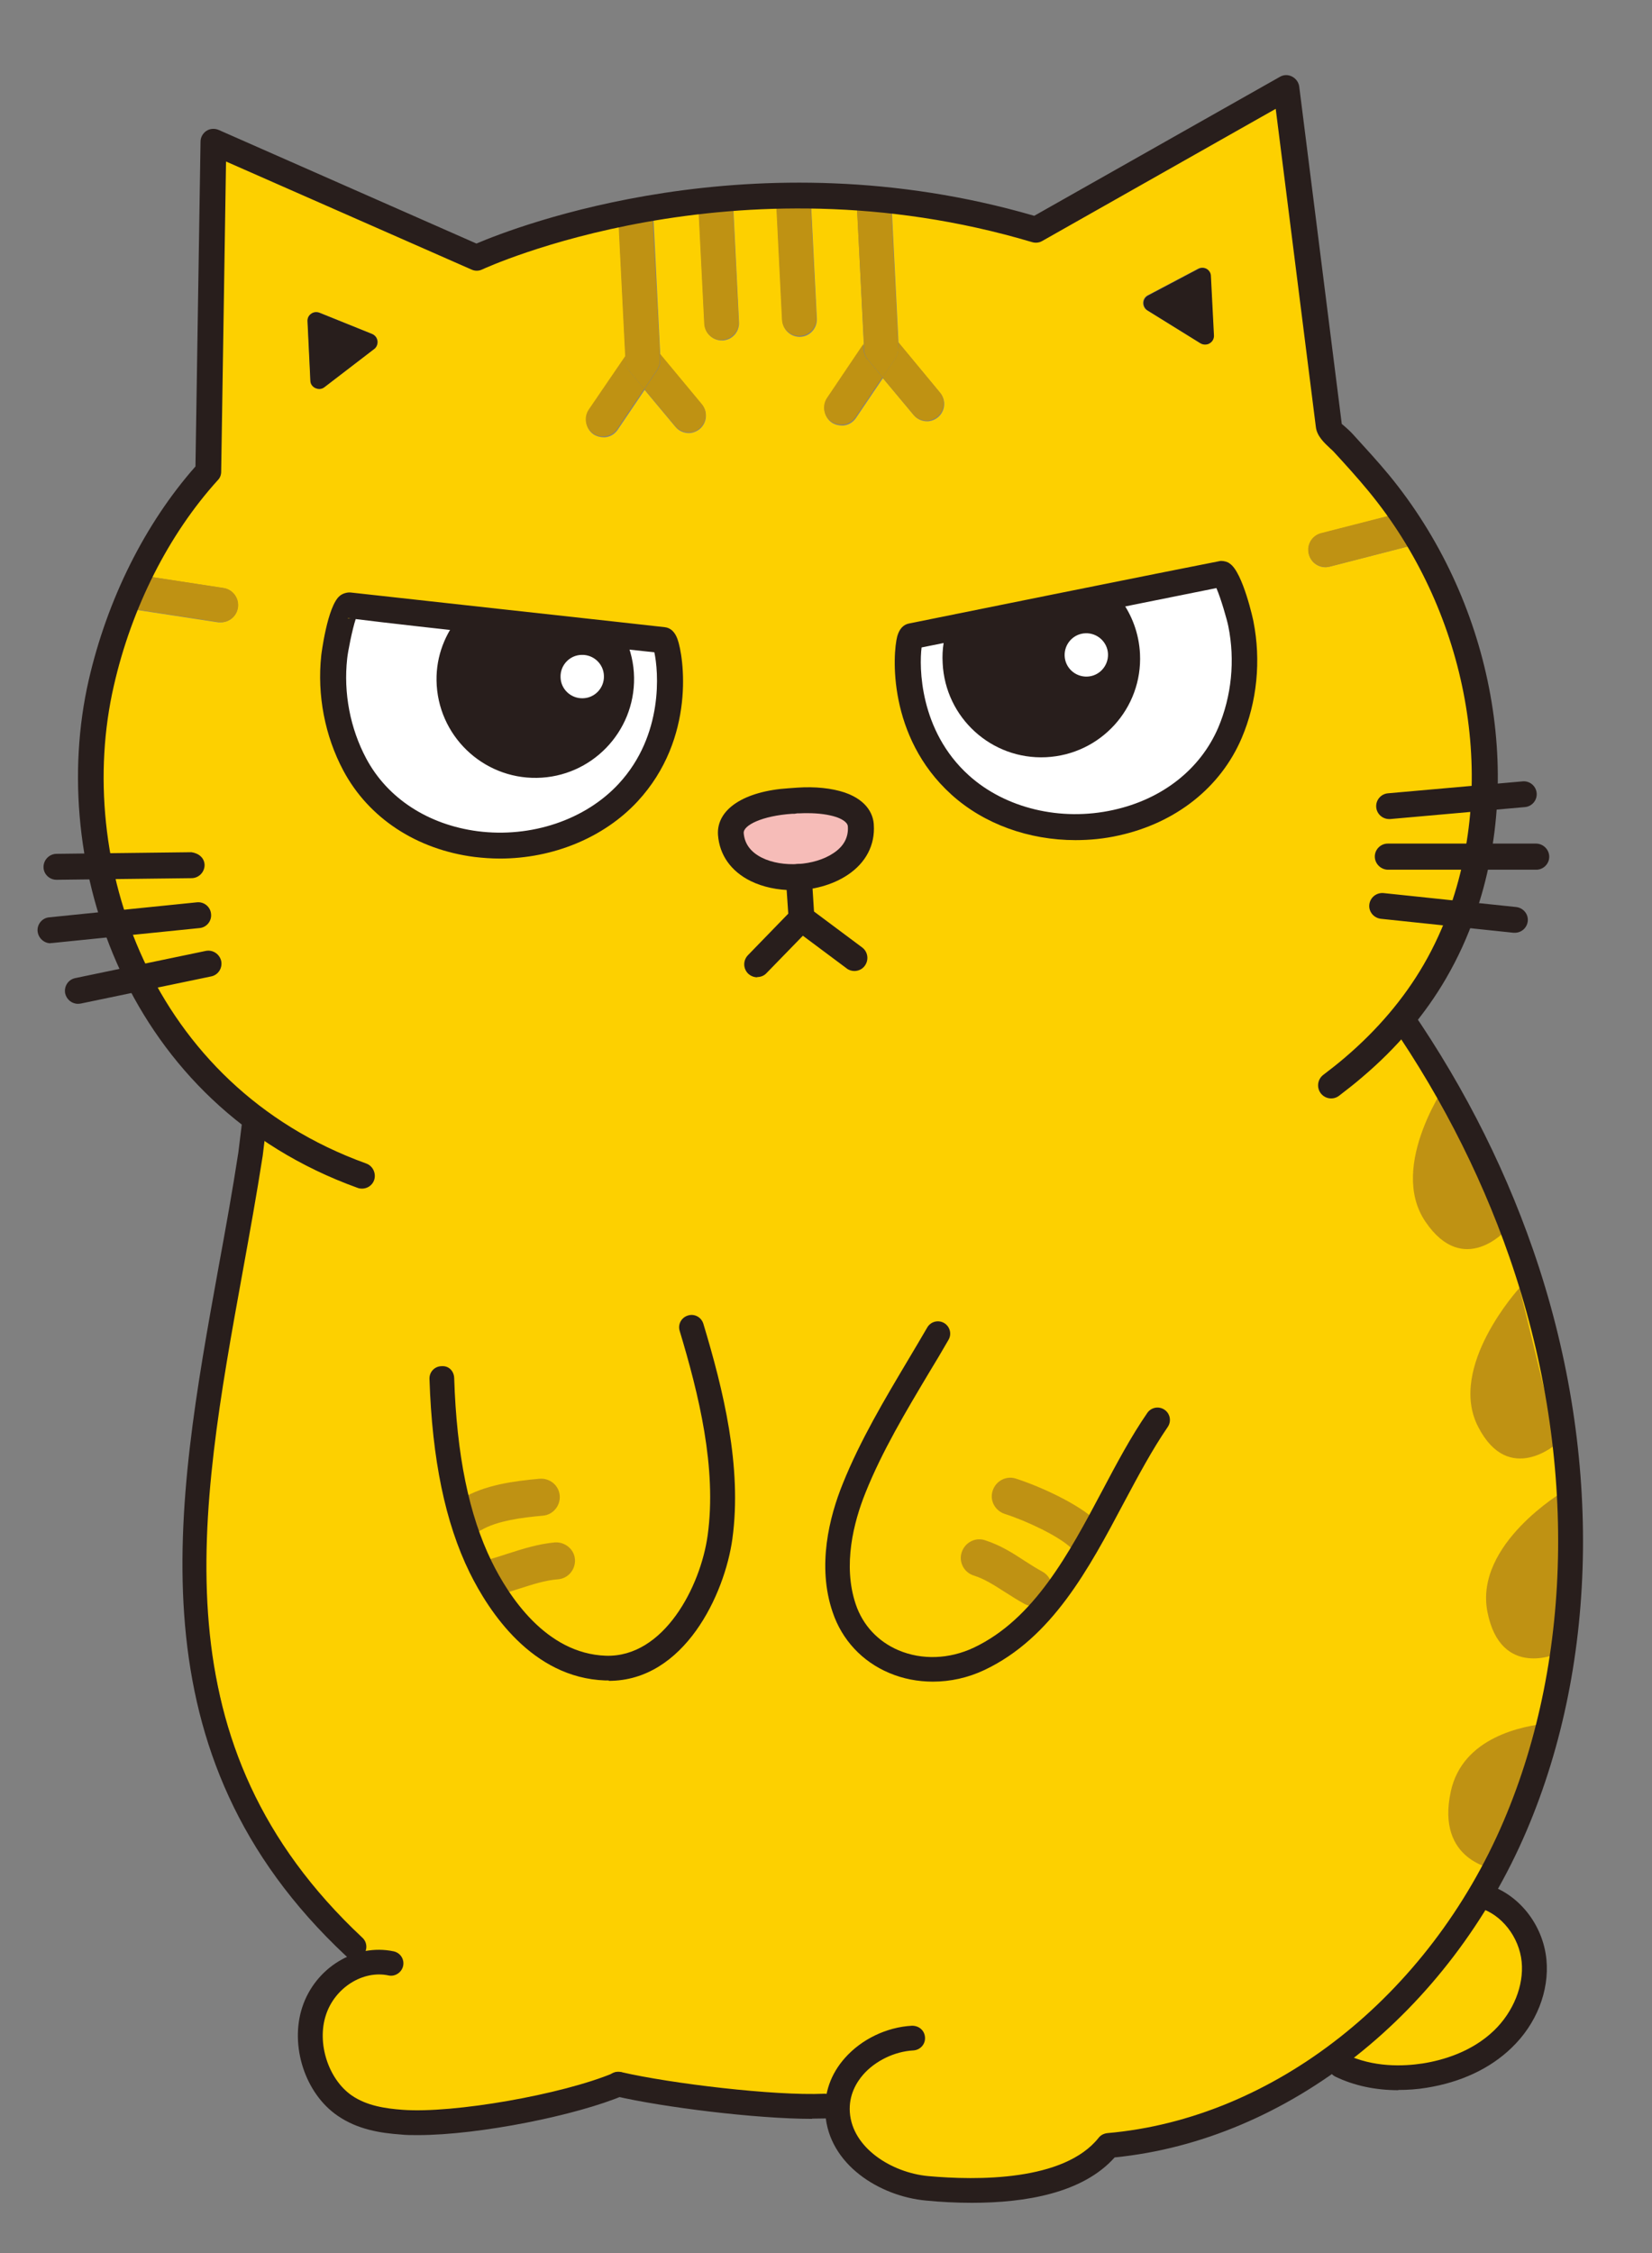 <svg width="44" height="60" viewBox="0 0 44 60" fill="none" xmlns="http://www.w3.org/2000/svg">
<rect x="0" y="0" width="44" height="60" fill="#808080" stroke="none"/>
<path d="M37.632 49.455C37.632 49.455 42.947 51.058 39.58 54.738C39.58 54.738 36.493 56.967 33.951 53.81" fill="#FDD000"/>
<path d="M8.298 22.399C8.298 22.399 7.693 23.592 7.688 24.585C7.688 24.979 7.138 25.848 7.073 26.344C6.539 30.424 5.761 36.796 5.27 39.635C5.27 39.635 5.098 50.087 10.413 52.283C10.413 52.283 7.31 52.623 8.433 55.5C8.433 55.5 11.06 57.939 16.473 55.5L22.29 56.374C22.29 56.374 23.283 59.989 29.71 57.081C29.71 57.081 32.791 57.048 35.279 55.052C35.279 55.052 47.641 46.278 38.144 28.168L30.832 20.111L8.303 22.399H8.298Z" fill="#FDD000"/>
<path d="M38.592 28.752C38.592 28.752 36.946 31.035 37.966 32.535C38.986 34.04 40.119 32.751 40.119 32.751L38.592 28.752Z" fill="#BF9213"/>
<path d="M41.646 39.716C41.646 39.716 39.261 41.119 39.617 42.927C39.974 44.735 41.501 44.028 41.501 44.028L41.646 39.711V39.716Z" fill="#BF9213"/>
<path d="M41.263 45.889C41.236 45.997 41.209 46.105 41.188 46.218C41.069 46.601 40.966 46.984 40.891 47.378C40.891 47.405 40.886 47.432 40.88 47.459L39.812 49.774C39.812 49.774 38.236 49.574 38.641 47.707C38.954 46.266 40.545 45.959 41.263 45.889Z" fill="#BF9213"/>
<path d="M40.47 34.298C40.47 34.298 38.543 36.398 39.369 37.995C40.189 39.597 41.479 38.432 41.479 38.432L40.47 34.293V34.298Z" fill="#BF9213"/>
<path d="M11.126 56.859C10.964 56.859 10.813 56.859 10.672 56.843C10.144 56.805 9.528 56.714 8.989 56.341C8.125 55.748 7.715 54.48 8.05 53.454C8.395 52.402 9.464 51.749 10.484 51.965C10.662 52.003 10.775 52.175 10.737 52.353C10.699 52.532 10.516 52.645 10.349 52.607C9.669 52.461 8.919 52.931 8.681 53.659C8.433 54.41 8.746 55.37 9.367 55.802C9.771 56.082 10.278 56.152 10.721 56.185C12.075 56.287 14.968 55.78 16.344 55.203C16.511 55.133 16.705 55.208 16.776 55.375C16.846 55.543 16.77 55.737 16.597 55.807C15.378 56.325 12.777 56.859 11.126 56.859Z" fill="#281E1C"/>
<path d="M9.436 52.174C9.355 52.174 9.274 52.147 9.209 52.082C3.468 46.708 4.666 40.124 5.82 33.751C6.004 32.748 6.193 31.706 6.349 30.686C6.468 29.683 6.592 28.771 6.722 27.923C6.997 26.159 7.369 24.33 7.828 22.489C7.871 22.311 8.054 22.209 8.227 22.252C8.405 22.295 8.513 22.473 8.464 22.651C8.011 24.47 7.639 26.278 7.369 28.026C7.24 28.868 7.115 29.769 6.997 30.778C6.835 31.82 6.646 32.861 6.463 33.87C5.286 40.351 4.175 46.475 9.652 51.602C9.787 51.726 9.792 51.937 9.668 52.066C9.603 52.136 9.517 52.169 9.425 52.169L9.436 52.174Z" fill="#281E1C"/>
<path d="M21.632 56.426C20.143 56.426 17.661 56.118 16.392 55.822C16.214 55.778 16.107 55.606 16.144 55.428C16.187 55.249 16.36 55.142 16.538 55.179C17.866 55.487 20.628 55.816 21.951 55.757C21.951 55.757 21.961 55.757 21.967 55.757C22.145 55.757 22.291 55.897 22.296 56.07C22.301 56.253 22.161 56.404 21.983 56.415C21.875 56.415 21.756 56.42 21.632 56.42V56.426Z" fill="#281E1C"/>
<path d="M27.53 42.776C27.45 42.776 27.369 42.755 27.293 42.717C27.104 42.614 26.931 42.501 26.759 42.393C26.473 42.21 26.224 42.048 25.933 41.956C25.674 41.875 25.528 41.594 25.615 41.336C25.701 41.077 25.976 40.931 26.235 41.017C26.651 41.152 26.98 41.362 27.293 41.568C27.444 41.665 27.595 41.762 27.762 41.853C28 41.983 28.092 42.285 27.962 42.523C27.87 42.69 27.703 42.782 27.525 42.782L27.53 42.776Z" fill="#BF9213"/>
<path d="M28.879 41.368C28.755 41.368 28.631 41.319 28.533 41.227C28.21 40.914 27.363 40.51 26.758 40.315C26.499 40.229 26.353 39.954 26.44 39.695C26.526 39.436 26.801 39.29 27.06 39.377C27.648 39.565 28.706 40.029 29.213 40.515C29.408 40.704 29.413 41.017 29.224 41.211C29.127 41.314 28.997 41.362 28.868 41.362L28.879 41.368Z" fill="#BF9213"/>
<path d="M24.848 44.783C24.448 44.783 24.049 44.708 23.682 44.551C22.965 44.249 22.425 43.672 22.177 42.933C21.756 41.702 22.09 40.391 22.447 39.511C22.911 38.357 23.558 37.272 24.184 36.22C24.357 35.928 24.529 35.642 24.697 35.351C24.788 35.194 24.988 35.141 25.145 35.232C25.301 35.324 25.355 35.524 25.263 35.68C25.096 35.971 24.923 36.263 24.745 36.554C24.13 37.585 23.493 38.648 23.051 39.754C22.738 40.531 22.441 41.681 22.792 42.722C22.981 43.283 23.386 43.715 23.93 43.947C24.556 44.212 25.285 44.185 25.938 43.877C27.541 43.116 28.463 41.384 29.354 39.706C29.748 38.961 30.125 38.254 30.557 37.628C30.66 37.477 30.865 37.439 31.016 37.542C31.167 37.644 31.205 37.849 31.102 38.001C30.692 38.599 30.325 39.285 29.936 40.013C28.997 41.783 28.021 43.618 26.224 44.471C25.781 44.681 25.312 44.783 24.843 44.783H24.848Z" fill="#281E1C"/>
<path d="M13.192 42.489C12.976 42.489 12.777 42.343 12.717 42.127C12.642 41.863 12.798 41.593 13.063 41.518C13.225 41.474 13.381 41.42 13.532 41.372C13.921 41.248 14.325 41.118 14.779 41.075C15.048 41.059 15.291 41.253 15.313 41.523C15.334 41.793 15.135 42.036 14.865 42.057C14.52 42.084 14.19 42.192 13.834 42.306C13.667 42.359 13.5 42.413 13.322 42.462C13.278 42.473 13.235 42.478 13.187 42.478L13.192 42.489Z" fill="#BF9213"/>
<path d="M12.571 40.821C12.404 40.821 12.242 40.735 12.145 40.584C12.005 40.352 12.08 40.044 12.312 39.904C12.9 39.548 13.683 39.44 14.373 39.38C14.649 39.359 14.886 39.559 14.908 39.828C14.929 40.098 14.73 40.341 14.46 40.363C13.915 40.411 13.24 40.498 12.819 40.746C12.738 40.794 12.652 40.816 12.566 40.816L12.571 40.821Z" fill="#BF9213"/>
<path d="M16.214 44.751C16.182 44.751 16.149 44.751 16.117 44.751C14.169 44.681 13.02 42.916 12.507 41.875C11.86 40.553 11.509 38.869 11.439 36.721C11.433 36.538 11.573 36.387 11.757 36.382C11.957 36.365 12.092 36.516 12.097 36.7C12.162 38.75 12.491 40.348 13.095 41.583C13.543 42.495 14.536 44.039 16.139 44.093C17.682 44.141 18.659 42.253 18.848 40.887C19.096 39.09 18.61 37.126 18.103 35.443C18.049 35.27 18.146 35.086 18.324 35.032C18.497 34.978 18.68 35.076 18.734 35.254C19.263 37.008 19.77 39.058 19.506 40.984C19.301 42.458 18.227 44.762 16.214 44.762V44.751Z" fill="#281E1C"/>
<path d="M25.884 58.662C25.463 58.662 25.053 58.64 24.664 58.602C23.434 58.489 22.074 57.647 21.983 56.293C21.945 55.748 22.123 55.235 22.5 54.809C22.943 54.307 23.612 53.983 24.292 53.946C24.481 53.946 24.627 54.075 24.637 54.259C24.648 54.442 24.508 54.593 24.325 54.604C23.828 54.631 23.315 54.879 22.992 55.246C22.814 55.451 22.603 55.791 22.635 56.25C22.7 57.2 23.747 57.858 24.718 57.95C26.019 58.068 28.339 58.09 29.262 56.93C29.316 56.859 29.402 56.816 29.494 56.806C33.913 56.422 38.058 53.163 40.049 48.495C41.927 44.092 41.986 38.62 40.206 33.489C38.587 28.821 35.554 24.574 31.442 21.201C31.302 21.088 31.28 20.878 31.399 20.737C31.512 20.597 31.723 20.576 31.863 20.694C36.072 24.148 39.175 28.497 40.831 33.278C42.666 38.561 42.601 44.206 40.659 48.755C38.592 53.595 34.297 56.994 29.688 57.453C28.841 58.403 27.319 58.662 25.884 58.662Z" fill="#281E1C"/>
<path d="M37.243 55.663C36.639 55.663 36.067 55.544 35.565 55.301C35.403 55.22 35.333 55.026 35.408 54.864C35.484 54.697 35.684 54.632 35.845 54.707C36.579 55.058 37.367 55.031 37.896 54.95C38.436 54.864 39.202 54.643 39.795 54.071C40.308 53.574 40.589 52.878 40.529 52.247C40.465 51.583 39.99 50.979 39.407 50.811C39.234 50.763 39.132 50.579 39.18 50.407C39.229 50.234 39.412 50.132 39.585 50.18C40.438 50.423 41.096 51.243 41.188 52.182C41.269 53.018 40.923 53.903 40.254 54.54C39.682 55.091 38.905 55.452 37.998 55.598C37.739 55.641 37.486 55.657 37.238 55.657L37.243 55.663Z" fill="#281E1C"/>
<path d="M39.407 20.706C39.417 19.509 39.239 18.186 38.786 16.729C38.549 15.969 38.166 15.202 37.745 14.49L35.419 15.089C35.386 15.094 35.359 15.1 35.327 15.105C35.111 15.116 34.917 14.976 34.863 14.76C34.798 14.517 34.949 14.263 35.192 14.204L37.232 13.681C36.325 12.337 35.419 11.355 35.403 11.339C35.338 11.268 35.295 11.177 35.284 11.08L34.275 2.359L27.891 6.072C27.805 6.121 27.708 6.142 27.61 6.131C27.589 6.131 25.959 5.209 23.731 5.155L23.93 9.126L25.042 10.464C25.204 10.659 25.177 10.95 24.983 11.112C24.902 11.177 24.81 11.214 24.713 11.22C24.573 11.225 24.432 11.171 24.335 11.053L23.515 10.07L22.797 11.134C22.711 11.258 22.581 11.328 22.441 11.333C22.344 11.333 22.247 11.312 22.16 11.258C21.95 11.117 21.896 10.831 22.036 10.621L23.008 9.18L22.808 5.149C22.414 5.149 22.004 5.149 21.588 5.155L21.756 8.489C21.766 8.743 21.572 8.959 21.319 8.97C21.065 8.98 20.849 8.786 20.838 8.533L20.671 5.182C20.509 5.187 20.347 5.192 20.185 5.203C20.153 5.203 20.121 5.203 20.094 5.209C20.061 5.209 20.029 5.209 20.002 5.209C19.84 5.219 19.678 5.225 19.516 5.236L19.683 8.587C19.694 8.84 19.5 9.056 19.246 9.067C18.993 9.078 18.777 8.883 18.766 8.63L18.599 5.295C18.183 5.327 17.773 5.37 17.385 5.408L17.584 9.439L18.696 10.777C18.858 10.972 18.831 11.263 18.637 11.425C18.556 11.49 18.464 11.527 18.367 11.533C18.227 11.538 18.086 11.484 17.989 11.366L17.169 10.383L16.451 11.447C16.365 11.571 16.235 11.641 16.095 11.646C15.998 11.646 15.901 11.625 15.814 11.571C15.604 11.43 15.55 11.144 15.69 10.934L16.662 9.493L16.462 5.522C14.255 5.797 12.722 6.876 12.701 6.881C12.604 6.903 12.507 6.892 12.415 6.849L5.686 3.779L5.551 12.558C5.551 12.655 5.518 12.752 5.459 12.828C5.443 12.844 4.639 13.913 3.873 15.343L5.95 15.661C6.198 15.699 6.371 15.931 6.333 16.184C6.301 16.406 6.117 16.562 5.902 16.573C5.869 16.573 5.842 16.573 5.81 16.573L3.436 16.211C3.085 16.962 2.783 17.765 2.621 18.548C2.351 19.875 2.281 21.073 2.362 22.163C2.486 22.228 2.583 22.347 2.599 22.525C2.718 23.631 3.16 24.619 3.49 25.671C3.7 26.34 3.9 26.853 4.245 27.344C4.526 27.581 4.731 27.84 4.952 28.159C4.984 28.202 5 28.25 5.017 28.299C6.204 29.594 7.526 30.43 8.416 30.889C8.476 30.921 8.524 30.959 8.562 31.008C10.089 31.558 13.127 32.94 15.431 33.156C18.092 33.409 17.676 33.976 22.306 33.166C26.38 32.454 31.07 29.34 35.181 28.93C35.743 28.488 36.363 27.921 36.951 27.22C36.973 27.22 36.995 27.225 37.016 27.22C37.075 27.22 37.14 27.203 37.194 27.171C37.637 26.961 37.825 26.507 37.939 26.238L38.203 25.606C38.273 25.574 38.338 25.52 38.381 25.455C38.764 24.926 39.002 24.3 39.077 23.653C39.083 23.588 39.077 23.523 39.061 23.464C39.115 23.253 39.169 23.043 39.218 22.843C39.245 22.806 39.266 22.762 39.277 22.719C39.347 22.503 39.401 22.282 39.444 22.061C39.52 21.991 39.574 21.894 39.596 21.786C39.606 21.71 39.606 21.629 39.596 21.548L39.579 21.278L39.601 21.181C39.639 20.998 39.563 20.82 39.417 20.712L39.407 20.706ZM9.965 9.293L8.643 10.308C8.605 10.335 8.562 10.351 8.513 10.357C8.476 10.357 8.438 10.357 8.405 10.335C8.33 10.297 8.276 10.222 8.271 10.135L8.195 8.554C8.195 8.473 8.227 8.403 8.292 8.355C8.357 8.311 8.438 8.301 8.513 8.328L9.916 8.894C9.992 8.927 10.046 8.991 10.057 9.078C10.068 9.159 10.035 9.24 9.97 9.293H9.965ZM32.214 9.142C32.181 9.164 32.143 9.175 32.105 9.175C32.057 9.175 32.014 9.164 31.971 9.142L30.551 8.263C30.481 8.22 30.438 8.144 30.444 8.058C30.444 7.977 30.492 7.901 30.568 7.863L31.906 7.157C31.976 7.119 32.057 7.124 32.127 7.157C32.197 7.194 32.24 7.265 32.24 7.345L32.321 8.927C32.321 9.013 32.284 9.094 32.208 9.137L32.214 9.142Z" fill="#FDD000"/>
<path d="M5.907 16.57C6.123 16.559 6.301 16.403 6.339 16.182C6.376 15.933 6.204 15.696 5.956 15.658L3.878 15.34C3.732 15.615 3.587 15.901 3.446 16.203L5.821 16.565C5.853 16.565 5.885 16.57 5.912 16.565L5.907 16.57Z" fill="#BF9213"/>
<path d="M16.662 9.62V9.469L15.679 10.909C15.539 11.12 15.593 11.406 15.804 11.546C15.89 11.606 15.987 11.627 16.084 11.622C16.224 11.616 16.359 11.546 16.44 11.422L17.158 10.359L16.77 9.89C16.705 9.814 16.667 9.717 16.662 9.62Z" fill="#BF9213"/>
<path d="M17.504 9.859L17.164 10.366L17.984 11.348C18.081 11.462 18.222 11.521 18.362 11.516C18.459 11.516 18.551 11.478 18.632 11.408C18.826 11.246 18.853 10.954 18.691 10.76L17.58 9.422V9.573C17.59 9.67 17.563 9.773 17.509 9.854L17.504 9.859Z" fill="#BF9213"/>
<path d="M16.662 9.621C16.662 9.718 16.705 9.816 16.77 9.891L17.158 10.361L17.498 9.853C17.552 9.772 17.579 9.675 17.574 9.573V9.422L17.363 5.391C17.05 5.423 16.743 5.461 16.451 5.499L16.651 9.47V9.621H16.662Z" fill="#BF9213"/>
<path d="M19.236 9.05C19.49 9.039 19.684 8.823 19.674 8.57L19.506 5.219C19.199 5.24 18.891 5.257 18.589 5.284L18.756 8.618C18.767 8.872 18.983 9.066 19.236 9.055V9.05Z" fill="#BF9213"/>
<path d="M35.322 15.098C35.106 15.109 34.912 14.969 34.858 14.753C34.793 14.51 34.944 14.257 35.187 14.197L37.227 13.674C37.399 13.933 37.578 14.208 37.745 14.489L35.419 15.088C35.387 15.093 35.36 15.098 35.327 15.104L35.322 15.098Z" fill="#BF9213"/>
<path d="M23.925 9.26V9.109L25.031 10.448C25.193 10.642 25.166 10.933 24.972 11.095C24.891 11.16 24.799 11.198 24.702 11.203C24.562 11.209 24.421 11.155 24.324 11.036L23.504 10.054L23.844 9.546C23.898 9.466 23.925 9.368 23.919 9.266L23.925 9.26Z" fill="#BF9213"/>
<path d="M23.116 9.577L23.504 10.047L22.787 11.11C22.7 11.234 22.571 11.304 22.431 11.309C22.334 11.309 22.236 11.288 22.15 11.234C21.939 11.094 21.886 10.807 22.026 10.597L22.997 9.156V9.307C23.008 9.404 23.046 9.502 23.11 9.577H23.116Z" fill="#BF9213"/>
<path d="M23.925 9.26C23.925 9.358 23.903 9.46 23.849 9.541L23.509 10.048L23.121 9.579C23.056 9.503 23.018 9.406 23.013 9.309V9.158L22.802 5.127C23.121 5.127 23.428 5.132 23.72 5.143L23.919 9.115V9.266L23.925 9.26Z" fill="#BF9213"/>
<path d="M21.308 8.946C21.054 8.957 20.838 8.762 20.827 8.509L20.66 5.158C20.968 5.147 21.275 5.136 21.578 5.131L21.745 8.466C21.756 8.719 21.561 8.935 21.308 8.946Z" fill="#BF9213"/>
<path d="M8.406 10.336C8.438 10.352 8.476 10.358 8.514 10.358C8.557 10.358 8.605 10.341 8.643 10.309L9.965 9.295C10.03 9.246 10.062 9.165 10.052 9.079C10.041 8.998 9.987 8.928 9.911 8.895L8.508 8.329C8.433 8.302 8.352 8.307 8.287 8.356C8.222 8.399 8.185 8.474 8.19 8.555L8.266 10.136C8.266 10.223 8.319 10.298 8.4 10.336H8.406Z" fill="#281E1C"/>
<path d="M31.977 9.142C32.02 9.169 32.063 9.179 32.112 9.174C32.15 9.174 32.182 9.163 32.22 9.142C32.295 9.098 32.338 9.017 32.333 8.931L32.252 7.35C32.252 7.269 32.203 7.199 32.139 7.161C32.069 7.123 31.988 7.123 31.917 7.161L30.579 7.868C30.504 7.906 30.46 7.981 30.455 8.062C30.455 8.143 30.493 8.224 30.563 8.267L31.982 9.147L31.977 9.142Z" fill="#281E1C"/>
<path d="M9.641 31.654C9.604 31.654 9.56 31.649 9.523 31.633C3.371 29.415 1.245 23.009 2.362 18.115C2.858 15.957 3.862 13.944 5.206 12.422L5.341 3.772C5.341 3.659 5.4 3.551 5.497 3.486C5.594 3.421 5.718 3.416 5.821 3.459L12.69 6.486C13.726 6.044 20.067 3.572 27.546 5.747L34.091 2.045C34.194 1.986 34.313 1.986 34.415 2.04C34.518 2.094 34.588 2.191 34.604 2.304C34.604 2.304 35.727 11.219 35.737 11.289C35.748 11.294 35.861 11.397 35.915 11.445C35.959 11.489 36.002 11.526 36.029 11.559C36.347 11.909 36.682 12.271 36.995 12.649C39.714 15.957 40.615 20.554 39.293 24.353C39.088 24.947 38.829 25.513 38.522 26.042C37.961 27.013 37.205 27.904 36.282 28.686C36.083 28.859 35.872 29.021 35.662 29.183C35.511 29.296 35.295 29.269 35.176 29.113C35.063 28.961 35.09 28.746 35.241 28.627C35.441 28.476 35.64 28.319 35.829 28.157C36.687 27.424 37.394 26.593 37.917 25.691C38.203 25.2 38.441 24.672 38.635 24.126C39.882 20.543 39.024 16.21 36.455 13.086C36.153 12.719 35.829 12.363 35.516 12.023C35.494 12.001 35.468 11.974 35.435 11.947C35.273 11.796 35.074 11.613 35.047 11.37C35.047 11.37 35.03 11.235 33.978 2.898L27.762 6.416C27.681 6.465 27.584 6.475 27.492 6.449C19.543 4.08 12.906 7.145 12.841 7.177C12.749 7.22 12.647 7.22 12.555 7.177L6.02 4.301L5.891 12.562C5.891 12.649 5.859 12.73 5.799 12.789C4.493 14.23 3.506 16.178 3.031 18.266C1.973 22.875 3.975 28.902 9.755 30.985C9.933 31.05 10.024 31.249 9.965 31.427C9.916 31.568 9.782 31.654 9.641 31.654Z" fill="#281E1C"/>
<path d="M1.505 23.429C1.316 23.429 1.159 23.278 1.159 23.089C1.159 22.9 1.31 22.744 1.499 22.738L5.098 22.695C5.293 22.722 5.444 22.846 5.449 23.035C5.449 23.224 5.298 23.381 5.109 23.386L1.51 23.429H1.505Z" fill="#281E1C"/>
<path d="M1.348 25.12C1.175 25.12 1.024 24.985 1.002 24.807C0.981 24.618 1.121 24.445 1.31 24.429L5.244 24.029C5.432 24.008 5.605 24.148 5.621 24.337C5.643 24.526 5.503 24.699 5.314 24.715L1.38 25.114C1.38 25.114 1.358 25.114 1.342 25.114L1.348 25.12Z" fill="#281E1C"/>
<path d="M2.076 26.732C1.915 26.732 1.774 26.619 1.736 26.457C1.699 26.268 1.817 26.084 2.006 26.047L5.481 25.323C5.665 25.286 5.848 25.404 5.892 25.593C5.929 25.782 5.811 25.966 5.622 26.003L2.147 26.726C2.147 26.726 2.098 26.732 2.076 26.732Z" fill="#281E1C"/>
<path d="M37 21.812C36.822 21.812 36.671 21.677 36.655 21.499C36.638 21.31 36.779 21.142 36.968 21.126L40.556 20.808C40.745 20.792 40.912 20.932 40.928 21.121C40.945 21.31 40.804 21.477 40.615 21.493L37.027 21.812C37.027 21.812 37.005 21.812 36.995 21.812H37Z" fill="#281E1C"/>
<path d="M40.918 23.161H36.962C36.774 23.156 36.617 22.999 36.617 22.81C36.617 22.621 36.774 22.465 36.962 22.465H40.918C41.107 22.47 41.263 22.627 41.263 22.816C41.263 23.005 41.107 23.161 40.918 23.161Z" fill="#281E1C"/>
<path d="M40.351 24.84C40.351 24.84 40.324 24.84 40.313 24.84L36.779 24.468C36.59 24.446 36.449 24.279 36.471 24.09C36.492 23.901 36.66 23.766 36.849 23.783L40.383 24.155C40.572 24.177 40.712 24.344 40.691 24.533C40.669 24.711 40.523 24.84 40.345 24.84H40.351Z" fill="#281E1C"/>
<path d="M21.249 21.487C21.216 21.487 21.189 21.492 21.157 21.497C21.125 21.497 21.092 21.497 21.065 21.497C20.396 21.541 19.732 21.783 19.765 22.226C19.797 22.69 20.456 23.219 21.179 23.17C21.211 23.17 21.238 23.159 21.27 23.154C21.303 23.154 21.335 23.154 21.362 23.154C22.085 23.105 22.668 22.496 22.641 22.032C22.614 21.589 21.923 21.433 21.254 21.481L21.249 21.487Z" fill="#F6BCB8"/>
<path d="M21.114 23.705C20.715 23.705 20.321 23.624 19.992 23.462C19.468 23.203 19.161 22.766 19.123 22.232C19.08 21.552 19.819 21.066 21.012 20.991L21.238 20.975C21.713 20.942 22.155 20.991 22.495 21.104C23.138 21.325 23.262 21.736 23.273 21.962C23.31 22.502 23.062 22.977 22.576 23.3C22.172 23.57 21.637 23.711 21.114 23.711V23.705ZM21.519 21.655C21.443 21.655 21.362 21.655 21.281 21.66H21.233C21.233 21.66 21.173 21.671 21.163 21.671H21.103C20.294 21.725 19.797 21.978 19.808 22.183C19.83 22.469 19.992 22.691 20.294 22.842C20.839 23.112 21.692 23.058 22.193 22.723C22.474 22.54 22.603 22.297 22.582 22.005C22.571 21.881 22.382 21.795 22.269 21.757C22.069 21.692 21.805 21.655 21.513 21.655H21.519Z" fill="#281E1C"/>
<path d="M20.169 26.026C20.083 26.026 19.996 25.993 19.926 25.928C19.791 25.794 19.786 25.578 19.921 25.437L20.995 24.331L20.93 23.376C20.919 23.187 21.059 23.02 21.254 23.009C21.437 22.993 21.61 23.139 21.621 23.333L21.691 24.439C21.696 24.536 21.664 24.633 21.594 24.703L20.412 25.918C20.347 25.988 20.255 26.02 20.164 26.02L20.169 26.026Z" fill="#281E1C"/>
<path d="M22.754 25.858C22.684 25.858 22.608 25.836 22.549 25.788L21.146 24.741C20.995 24.628 20.962 24.412 21.076 24.255C21.189 24.104 21.405 24.072 21.561 24.185L22.964 25.232C23.115 25.345 23.148 25.561 23.034 25.718C22.97 25.809 22.862 25.858 22.759 25.858H22.754Z" fill="#281E1C"/>
<path d="M9.55 16.107L17.38 16.787C17.38 16.787 18.718 21.077 14.865 22.265C10.581 23.581 7.505 19.604 9.555 16.107H9.55Z" fill="white"/>
<path d="M13.321 22.864C13.095 22.864 12.863 22.848 12.636 22.821C11.093 22.622 9.819 21.785 9.145 20.522C8.653 19.6 8.443 18.51 8.556 17.457C8.556 17.447 8.718 16.13 9.053 15.866C9.123 15.806 9.247 15.768 9.344 15.779C9.414 15.79 17.638 16.691 17.703 16.702C17.859 16.718 17.973 16.826 18.043 17.015C18.21 17.468 18.545 19.654 16.98 21.343C16.084 22.309 14.724 22.864 13.316 22.864H13.321ZM9.474 16.486C9.382 16.761 9.263 17.366 9.247 17.538C9.145 18.456 9.328 19.4 9.754 20.199C10.321 21.262 11.405 21.963 12.722 22.136C14.147 22.319 15.588 21.834 16.478 20.873C17.687 19.567 17.536 17.862 17.428 17.371C16.316 17.252 10.866 16.664 9.474 16.486ZM9.269 16.459V16.47C9.296 16.47 9.323 16.47 9.35 16.47C9.317 16.47 9.29 16.465 9.269 16.459Z" fill="#281E1C"/>
<path d="M12.485 16.377C12.409 16.382 12.334 16.393 12.253 16.398C11.859 16.867 11.616 17.466 11.627 18.125C11.649 19.576 12.847 20.737 14.298 20.715C15.75 20.693 16.91 19.495 16.888 18.044C16.883 17.672 16.797 17.321 16.656 17.002C15.248 16.954 13.834 16.803 12.49 16.371L12.485 16.377Z" fill="#281E1C"/>
<path d="M15.524 18.595C15.842 18.589 16.096 18.319 16.085 18.001C16.079 17.683 15.81 17.429 15.491 17.44C15.173 17.445 14.919 17.715 14.93 18.033C14.935 18.352 15.205 18.605 15.524 18.595Z" fill="white"/>
<path d="M32.284 15.289L24.546 16.66C24.546 16.66 23.591 21.052 27.535 21.894C31.917 22.828 34.632 18.597 32.284 15.289Z" fill="white"/>
<path d="M28.647 22.373C27.406 22.373 26.208 21.947 25.339 21.159C23.634 19.616 23.774 17.409 23.898 16.945C23.953 16.751 24.055 16.637 24.206 16.605C24.271 16.589 31.664 15.099 32.457 14.948C32.457 14.948 32.495 14.938 32.516 14.938H32.527C32.608 14.938 32.7 14.964 32.754 15.008C33.104 15.24 33.385 16.535 33.385 16.551C33.59 17.592 33.482 18.693 33.072 19.654C32.511 20.97 31.318 21.915 29.797 22.249C29.413 22.336 29.025 22.373 28.642 22.373H28.647ZM24.546 17.242C24.481 17.744 24.481 19.454 25.803 20.647C26.775 21.526 28.253 21.882 29.656 21.569C30.957 21.283 31.971 20.485 32.446 19.379C32.802 18.542 32.899 17.587 32.716 16.68C32.684 16.513 32.516 15.93 32.398 15.661C31.264 15.887 25.674 17.015 24.546 17.242Z" fill="#281E1C"/>
<path d="M25.107 17.661C25.177 19.113 26.407 20.235 27.859 20.165C29.311 20.095 30.433 18.865 30.363 17.413C30.336 16.868 30.147 16.372 29.845 15.967L25.263 16.625C25.145 16.944 25.085 17.294 25.107 17.656V17.661Z" fill="#281E1C"/>
<path d="M28.955 18.018C28.636 18.029 28.367 17.781 28.356 17.463C28.345 17.144 28.593 16.874 28.912 16.864C29.23 16.853 29.5 17.101 29.511 17.419C29.521 17.738 29.273 18.008 28.955 18.018Z" fill="white"/>
</svg>
